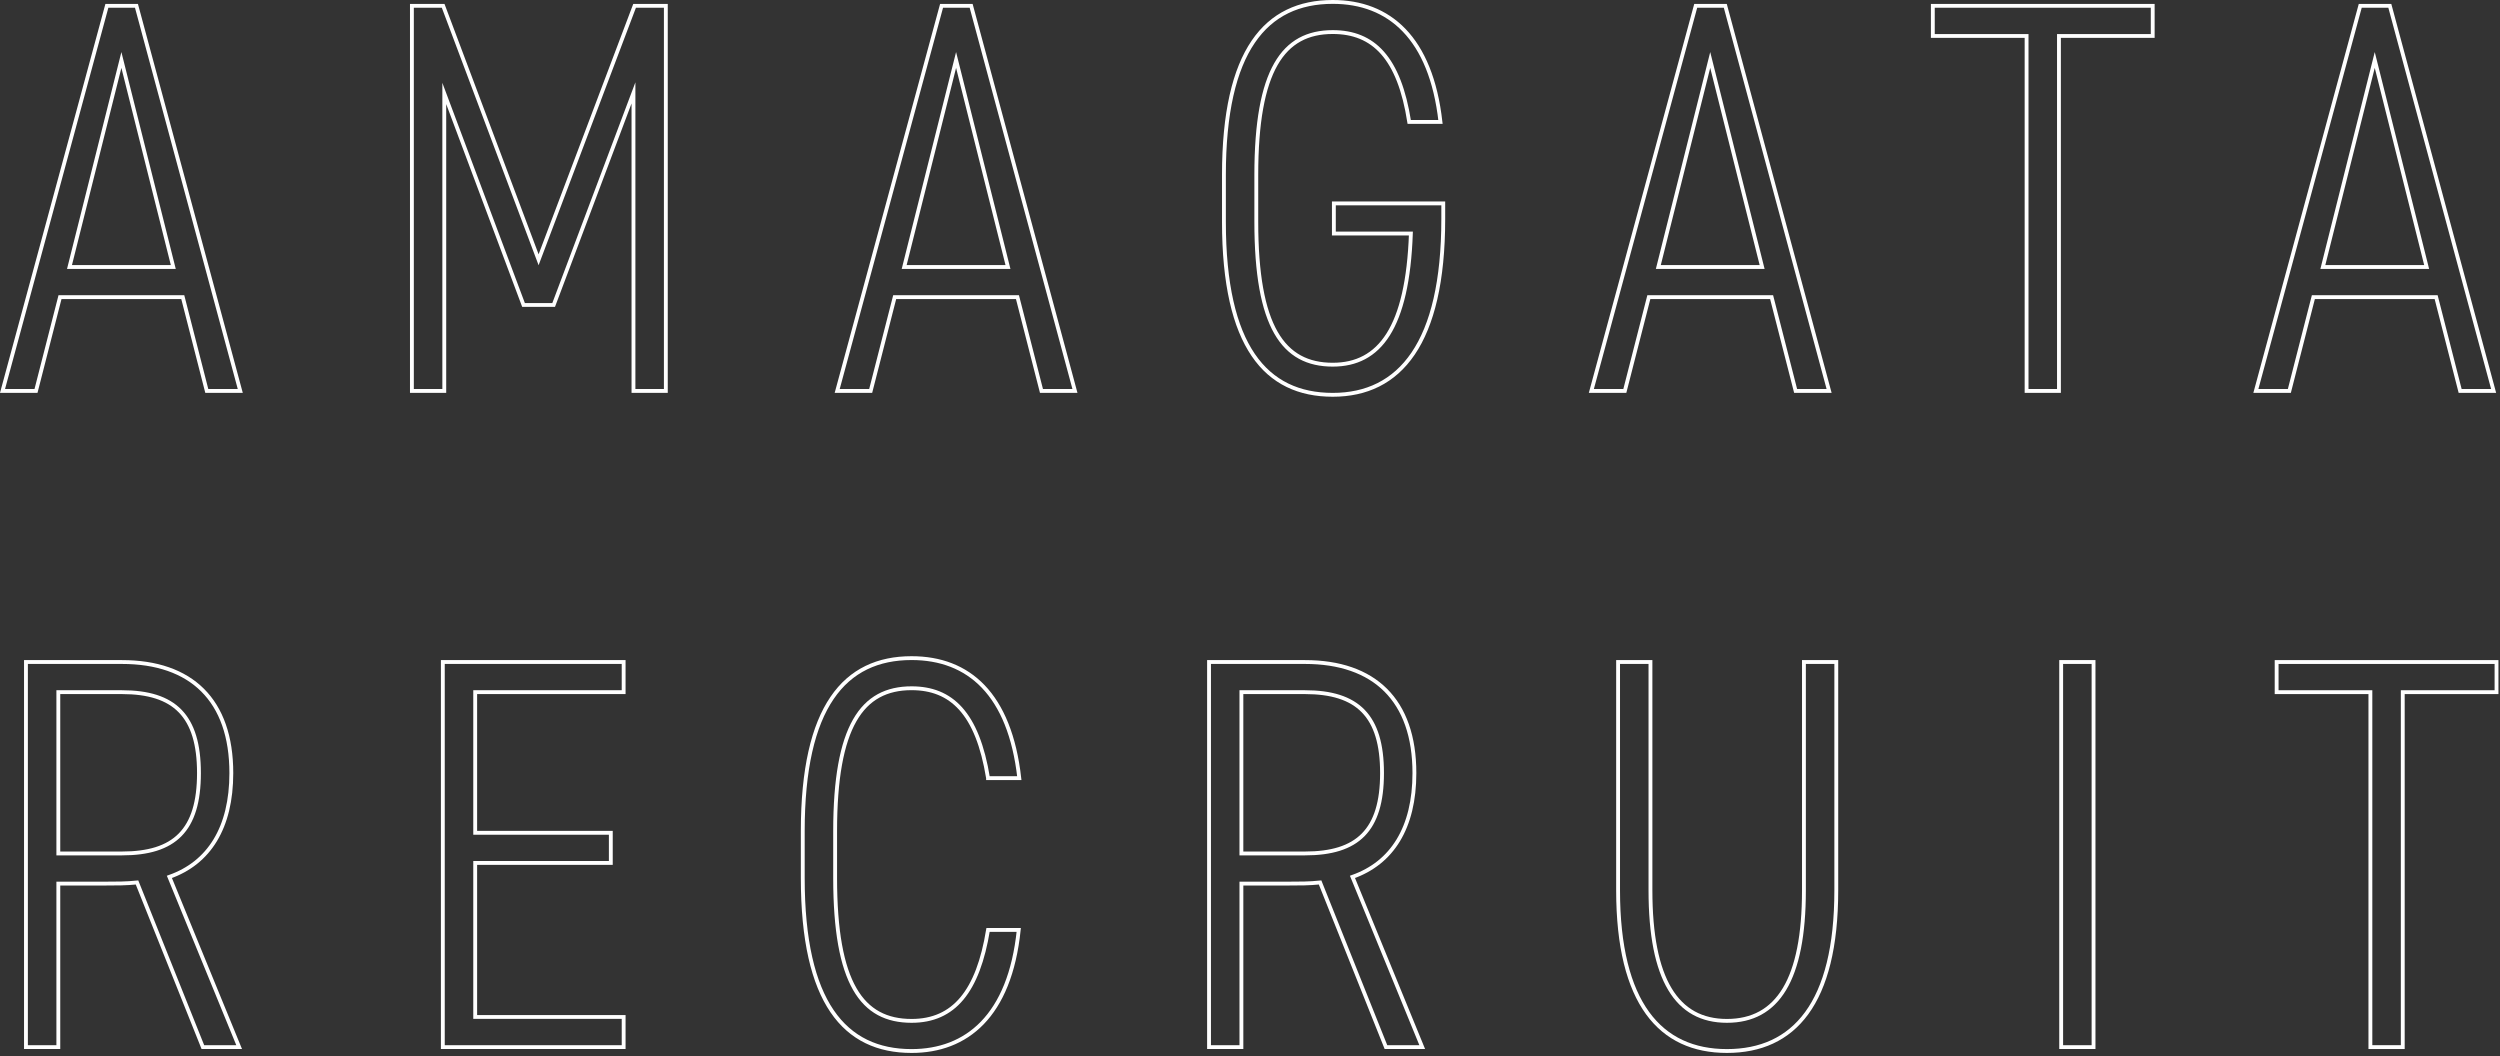 <?xml version="1.0" encoding="utf-8"?>
<!-- Generator: Adobe Illustrator 27.2.0, SVG Export Plug-In . SVG Version: 6.00 Build 0)  -->
<svg version="1.1" id="レイヤー_1" xmlns="http://www.w3.org/2000/svg" xmlns:xlink="http://www.w3.org/1999/xlink" x="0px"
	 y="0px" viewBox="0 0 670 283" style="enable-background:new 0 0 670 283;" xml:space="preserve">
<rect x="0" y="0" width="670" height="283" fill="#333333" stroke="none"/>
<g id="top_x5F_amagatarecruit.svg">
	<g>
		<g>
			<g>
				<path style="fill:none;stroke:#FFFFFF;stroke-width:1.032;stroke-miterlimit:10;" d="M0.675,104.764L28.644,1.563
					h7.927L64.39,104.764h-8.974L48.985,79.637H16.08l-6.431,25.127H0.675z M18.623,71.56h27.819
					L32.533,16.071L18.623,71.56z"/>
				<path style="fill:none;stroke:#FFFFFF;stroke-width:1.032;stroke-miterlimit:10;" d="M144.343,69.616l25.726-68.053
					h8.376V104.764h-8.675V24.896L148.381,81.731h-8.077L119.066,25.045v79.719h-8.675V1.563h8.376
					L144.343,69.616z"/>
				<path style="fill:none;stroke:#FFFFFF;stroke-width:1.032;stroke-miterlimit:10;" d="M224.37,104.764L252.34,1.563
					h7.927l27.819,103.201h-8.974l-6.431-25.127h-32.905l-6.431,25.127H224.37z M242.319,71.56h27.819
					l-13.91-55.489L242.319,71.56z"/>
				<path style="fill:none;stroke:#FFFFFF;stroke-width:1.032;stroke-miterlimit:10;" d="M386.794,54.51v4.188
					c0,33.353-11.666,47.113-29.614,47.113c-17.948,0-29.166-13.012-29.166-46.365V46.882
					c0-33.353,11.217-46.366,29.166-46.366c15.106,0,26.324,9.572,28.866,32.157h-8.376
					c-2.692-17.2-9.572-24.08-20.49-24.08c-13.312,0-20.491,10.171-20.491,38.289v12.564
					c0,28.118,7.179,38.289,20.491,38.289c12.563,0,20.042-9.872,20.939-35.148h-20.64V54.51H386.794z"/>
				<path style="fill:none;stroke:#FFFFFF;stroke-width:1.032;stroke-miterlimit:10;" d="M426.482,104.764L454.452,1.563
					h7.927L490.198,104.764h-8.974l-6.432-25.127h-32.905l-6.431,25.127H426.482z M444.431,71.56h27.819
					l-13.91-55.489L444.431,71.56z"/>
				<path style="fill:none;stroke:#FFFFFF;stroke-width:1.032;stroke-miterlimit:10;" d="M576.927,1.563v8.076h-25.127
					v95.125h-8.675V9.64h-25.127V1.563H576.927z"/>
				<path style="fill:none;stroke:#FFFFFF;stroke-width:1.032;stroke-miterlimit:10;" d="M604.576,104.764L632.545,1.563
					h7.927l27.819,103.201h-8.974l-6.431-25.127h-32.905l-6.431,25.127H604.576z M622.524,71.56h27.819
					l-13.91-55.489L622.524,71.56z"/>
			</g>
			<g>
				<path style="fill:none;stroke:#FFFFFF;stroke-width:1.032;stroke-miterlimit:10;" d="M54.369,280.623l-17.649-44.122
					c-2.842,0.299-5.534,0.299-8.525,0.299H15.632v43.823H6.956V177.422h25.726
					c18.546,0,29.315,10.17,29.315,29.764c0,14.657-5.983,24.08-16.602,27.819l18.696,45.618H54.369z
					 M32.682,228.723c14.06,0,20.64-6.132,20.64-21.538c0-15.405-6.581-21.687-20.64-21.687H15.632
					v43.225H32.682z"/>
				<path style="fill:none;stroke:#FFFFFF;stroke-width:1.032;stroke-miterlimit:10;" d="M167.137,177.422v8.076H127.352
					V223.189h36.345v8.077H127.352v41.28h39.785v8.077h-48.459V177.422H167.137z"/>
				<path style="fill:none;stroke:#FFFFFF;stroke-width:1.032;stroke-miterlimit:10;" d="M264.798,208.532
					c-2.842-17.499-9.872-24.08-20.491-24.08c-13.312,0-20.491,10.171-20.491,38.289v12.564
					c0,28.268,7.179,38.289,20.491,38.289c11.367,0,17.798-7.927,20.491-24.379h8.226
					c-2.393,23.183-14.06,32.456-28.717,32.456c-17.948,0-29.166-13.012-29.166-46.365v-12.564
					c0-33.353,11.217-46.366,29.166-46.366c15.256,0,26.324,9.572,28.866,32.157H264.798z"/>
				<path style="fill:none;stroke:#FFFFFF;stroke-width:1.032;stroke-miterlimit:10;" d="M371.433,280.623l-17.649-44.122
					c-2.842,0.299-5.534,0.299-8.525,0.299h-12.563v43.823h-8.675V177.422h25.726
					c18.546,0,29.315,10.17,29.315,29.764c0,14.657-5.983,24.08-16.602,27.819l18.696,45.618H371.433z
					 M349.745,228.723c14.06,0,20.64-6.132,20.64-21.538c0-15.405-6.581-21.687-20.64-21.687h-17.05
					v43.225H349.745z"/>
				<path style="fill:none;stroke:#FFFFFF;stroke-width:1.032;stroke-miterlimit:10;" d="M492.127,177.422v61.173
					c0,30.362-11.367,43.075-29.315,43.075c-17.798,0-29.165-12.713-29.165-43.075v-61.173h8.675v61.173
					c0,23.931,7.029,34.999,20.49,34.999c13.611,0,20.641-11.068,20.641-34.999v-61.173H492.127z"/>
				<path style="fill:none;stroke:#FFFFFF;stroke-width:1.032;stroke-miterlimit:10;" d="M561.07,280.623h-8.675V177.422
					h8.675V280.623z"/>
				<path style="fill:none;stroke:#FFFFFF;stroke-width:1.032;stroke-miterlimit:10;" d="M669.067,177.422v8.076h-25.127
					v95.125h-8.675v-95.125h-25.127v-8.076H669.067z"/>
			</g>
		</g>
	</g>
</g>
<g>
</g>
<g>
</g>
<g>
</g>
<g>
</g>
<g>
</g>
<g>
</g>
<g>
</g>
<g>
</g>
<g>
</g>
<g>
</g>
<g>
</g>
<g>
</g>
<g>
</g>
<g>
</g>
<g>
</g>
</svg>
